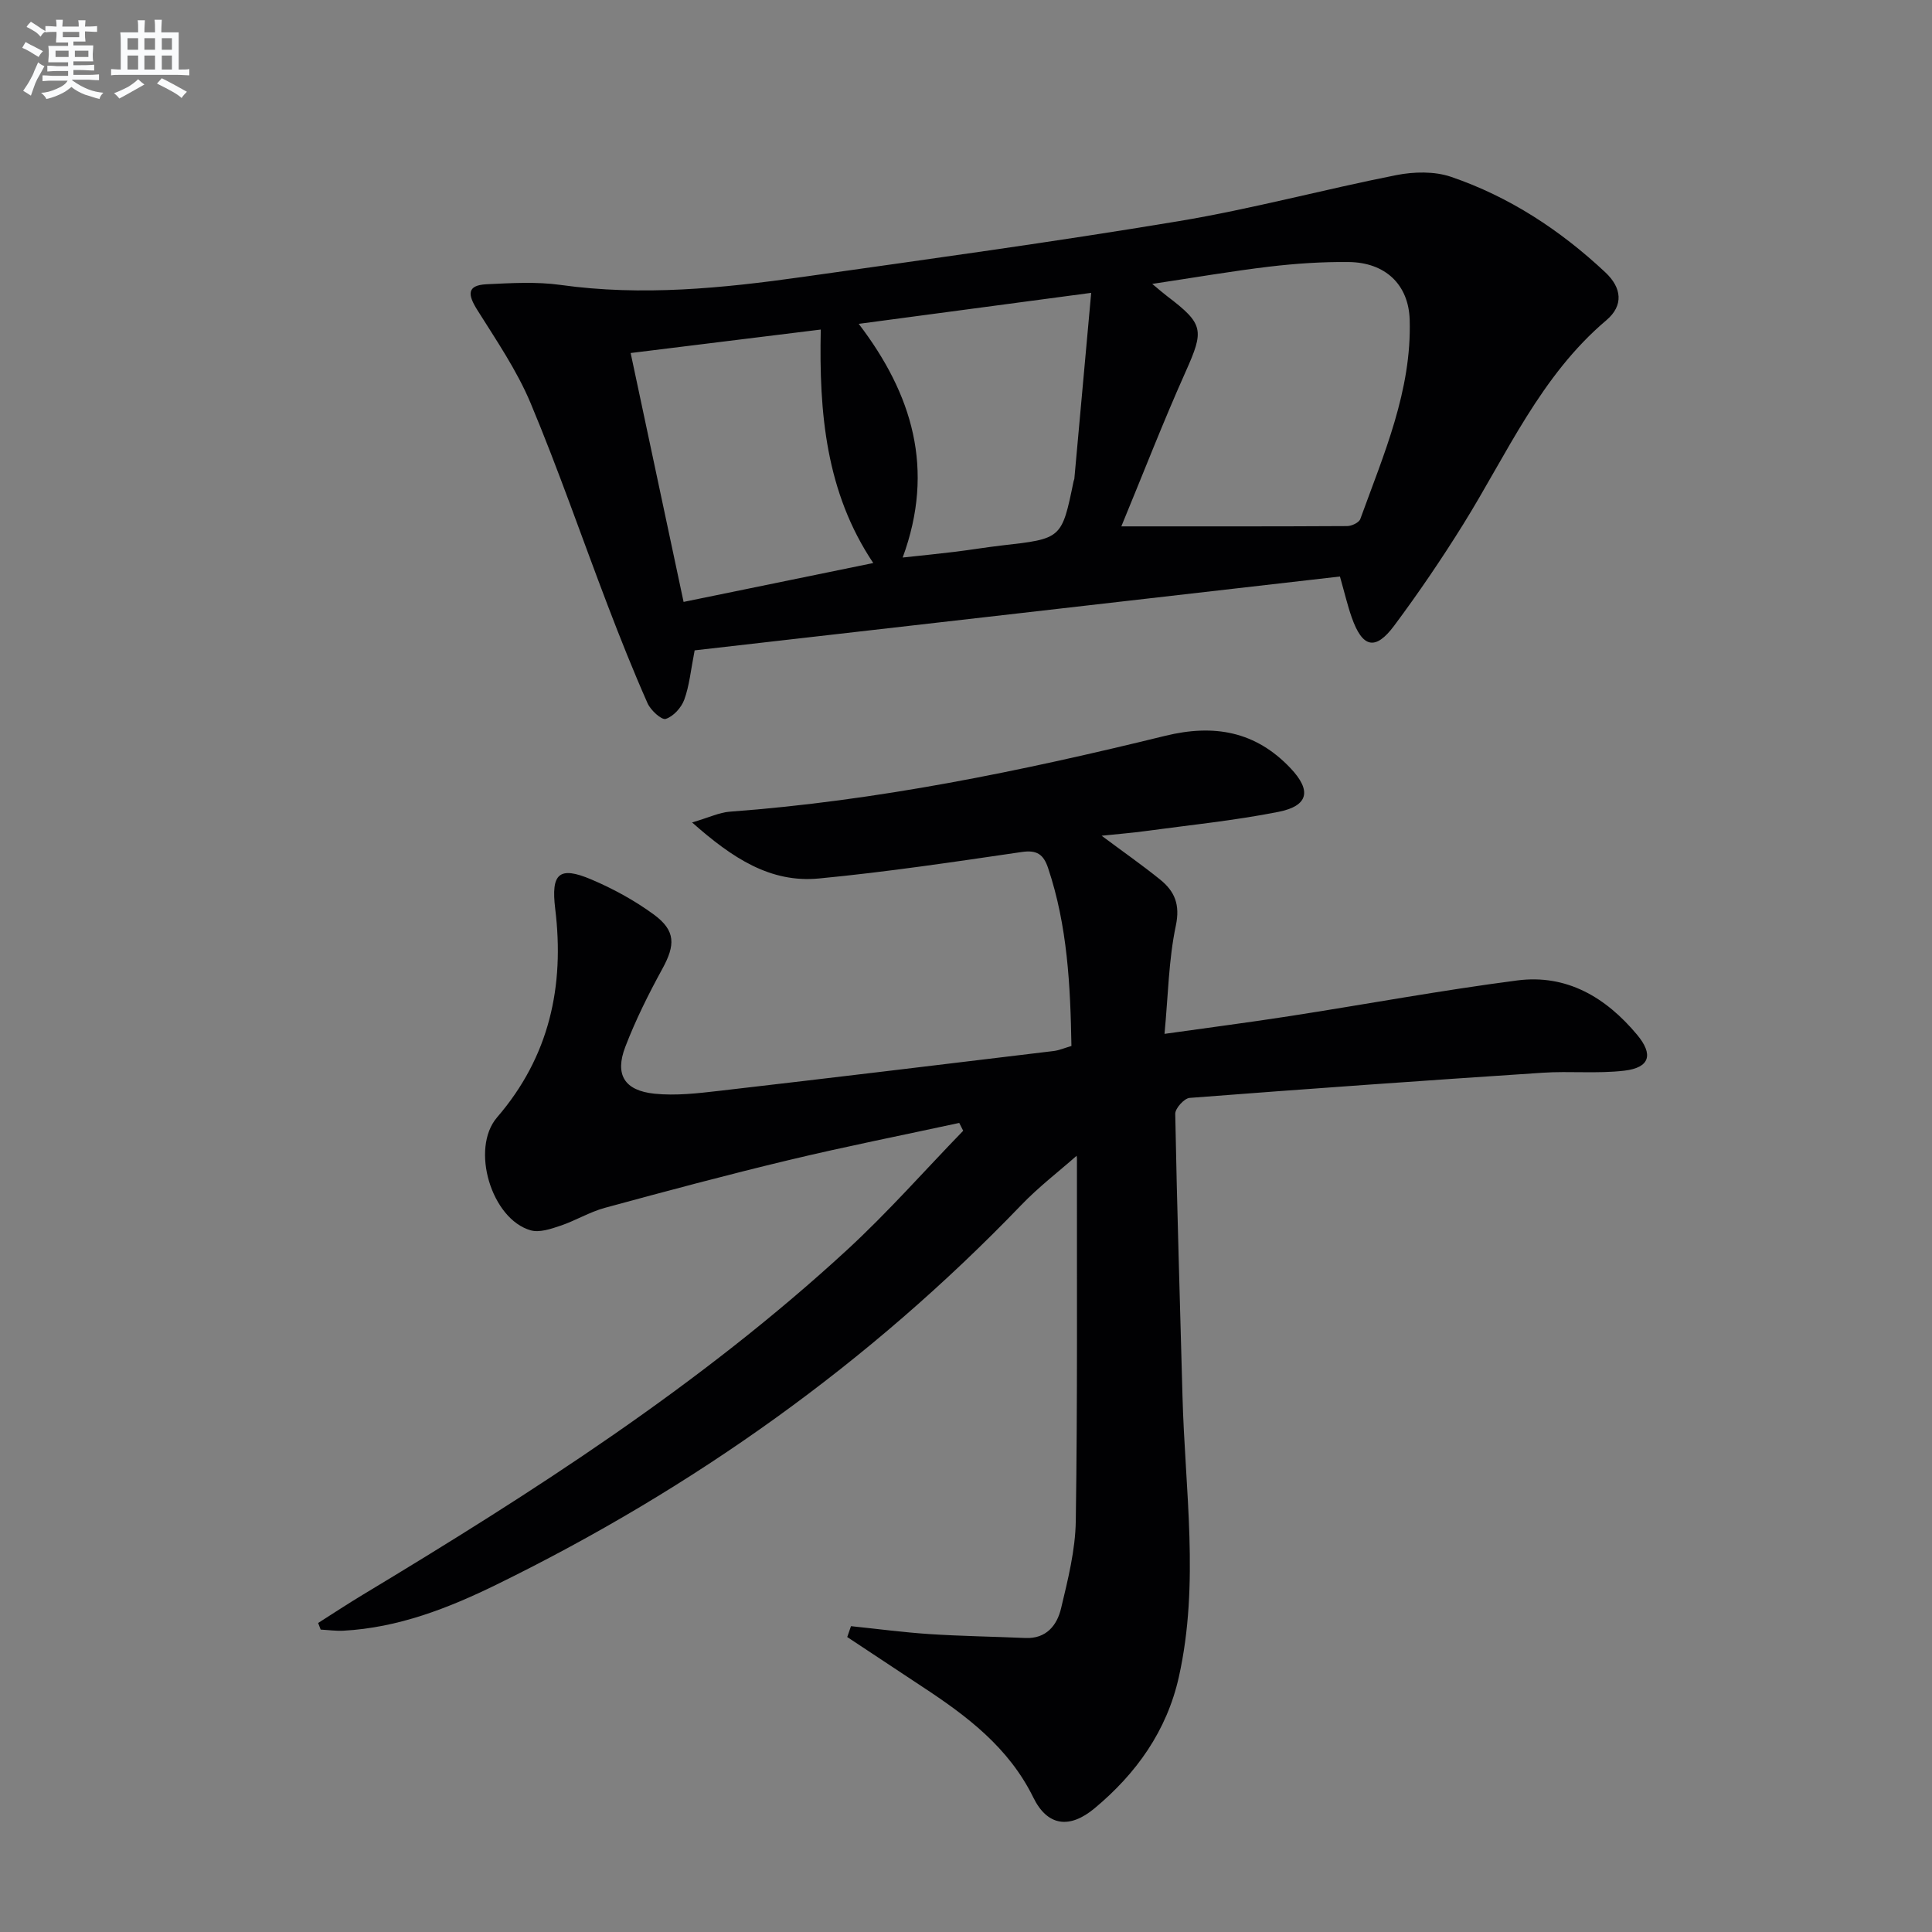 <svg enable-background="new 0 0 400 400" viewBox="0 0 400 400" xmlns="http://www.w3.org/2000/svg"><rect x="0" y="0" width="400" height="400" fill="#808080" stroke="none"/><path d="m198.6 232.49c-11.78 2.55-23.6 4.89-35.32 7.7-12.74 3.05-25.41 6.44-38.05 9.88-3.16.86-6.07 2.65-9.19 3.7-1.96.66-4.32 1.47-6.15.96-8.15-2.3-12.55-16.93-6.97-23.4 10.83-12.57 13.99-27.13 12.03-43.18-.89-7.31.79-8.89 7.45-6.08 4.55 1.93 9.01 4.37 12.99 7.29 4.54 3.34 4.43 6.32 1.74 11.23-2.86 5.22-5.54 10.6-7.67 16.15-2.21 5.76-.18 9.06 6.05 9.7 4.4.45 8.95-.08 13.38-.59 23.1-2.67 46.19-5.46 69.28-8.25 1.12-.14 2.2-.62 3.66-1.04-.22-12.52-.82-24.89-4.84-36.86-.94-2.8-2.3-3.77-5.46-3.3-13.96 2.04-27.94 4.14-41.98 5.48-10.04.96-17.89-4.19-26.26-11.6 3.58-1.05 5.65-2.07 7.79-2.23 30.57-2.25 60.46-8.42 90.14-15.7 10.18-2.5 18.77-.92 25.98 6.71 4.39 4.64 3.71 7.79-2.53 9.03-9.09 1.8-18.36 2.73-27.56 3.98-2.76.38-5.53.59-9.03.96 4.49 3.35 8.41 6.08 12.12 9.08 3 2.43 4.17 5.16 3.24 9.56-1.49 7.05-1.58 14.4-2.34 22.38 9.19-1.3 17.52-2.37 25.82-3.66 15.74-2.44 31.41-5.35 47.2-7.4 10.23-1.33 18.35 3.49 24.81 11.23 3.42 4.09 2.68 6.82-2.62 7.45-5.59.66-11.31.05-16.95.43-24.37 1.61-48.72 3.33-73.07 5.21-1.11.09-2.99 2.17-2.97 3.3.36 19.46.99 38.92 1.5 58.38.51 19.41 3.57 38.85-.75 58.2-2.5 11.19-8.81 20-17.45 27.2-5.21 4.34-9.78 3.68-12.68-2.23-5.09-10.37-13.76-16.89-23.01-22.96-5.18-3.41-10.34-6.85-15.52-10.27.26-.75.52-1.5.78-2.25 5.42.56 10.83 1.28 16.26 1.64 6.6.43 13.23.52 19.84.81 4.34.19 6.56-2.64 7.39-6.13 1.42-5.95 2.96-12.05 3.05-18.11.37-24.99.21-49.99.24-74.99 0-.46-.17-.91-.1-.58-3.62 3.2-7.79 6.39-11.39 10.13-31.48 32.75-67.9 58.65-108.63 78.6-10.04 4.92-20.41 8.96-31.77 9.57-1.56.08-3.13-.15-4.69-.23-.17-.46-.34-.91-.52-1.37 3.1-1.97 6.17-4 9.32-5.89 35.24-21.23 69.85-43.4 100.24-71.4 8.41-7.75 16.01-16.39 23.99-24.62-.27-.56-.54-1.09-.82-1.62z" fill="#010103"/><path d="m143.82 134.65c-.81 4.14-1.09 7.31-2.15 10.21-.6 1.65-2.26 3.48-3.84 3.98-.87.27-3.13-1.8-3.77-3.26-2.95-6.67-5.65-13.45-8.25-20.26-5.33-13.95-10.19-28.09-15.95-41.85-2.85-6.8-7.12-13.04-11.07-19.34-1.92-3.07-2.22-5.08 1.95-5.28 5.1-.24 10.29-.56 15.31.14 16.85 2.36 33.53.69 50.17-1.66 25.94-3.67 51.91-7.23 77.75-11.53 15.16-2.52 30.06-6.57 45.15-9.55 3.62-.71 7.85-.81 11.27.35 12.1 4.12 22.65 11.05 31.98 19.79 3.39 3.18 3.84 6.84.2 9.92-13.61 11.51-20.53 27.62-29.63 42.25-4.47 7.18-9.24 14.2-14.29 20.98-3.9 5.24-6.58 4.58-8.79-1.71-.87-2.47-1.46-5.03-2.44-8.47-44.67 5.13-89.3 10.23-133.6 15.29zm94.74-75.87c1.58 1.31 2.31 1.96 3.08 2.54 7.63 5.79 7.68 7.03 3.82 15.67-4.64 10.36-8.74 20.96-13.3 31.99 16.22 0 31.5.03 46.77-.06.94-.01 2.45-.73 2.71-1.47 4.85-13.39 10.66-26.59 10.22-41.25-.22-7.3-5.06-11.87-12.63-11.95-5.46-.06-10.95.31-16.38.95-7.83.93-15.61 2.28-24.29 3.58zm-68.63 9.45c-13.43 1.66-26.16 3.23-39.36 4.86 3.77 17.75 7.37 34.66 10.96 51.53 13.41-2.75 26.16-5.36 39.27-8.05-9.81-14.65-11.24-31.07-10.87-48.34zm16.96 47.2c4.16-.45 7.43-.77 10.69-1.17 3.29-.4 6.56-.95 9.85-1.33 12.4-1.4 12.4-1.38 14.85-13.31.03-.16.13-.31.15-.48 1.15-12.65 2.29-25.3 3.49-38.51-16.86 2.25-32.19 4.29-48.13 6.42 11.08 14.52 15.84 30.06 9.1 48.38z" fill="#010103"/><g fill="#fafbfc"><path d="m6.8 9.5c.6.3 1.3.7 2.1 1.1-.4.4-.7.8-.9 1.2-.7-.4-1.3-.8-1.8-1.1s-1.1-.6-1.6-.8c.2-.4.5-.8.7-1.2.4.2.8.5 1.5.8zm.9 6.9c-.3.6-.5 1.1-.7 1.7s-.4 1.1-.6 1.7c-.6-.4-1.1-.7-1.6-1 .7-1 1.2-1.8 1.5-2.4.3-.5.6-1.1.8-1.7.3-.6.5-1.2.8-1.8.3.3.8.6 1.3.8-.7 1.3-1.2 2.2-1.5 2.7zm.1-11c.4.3 1 .7 1.7 1.1-.5.2-.8.6-1.1 1.1-.5-.6-1-1-1.4-1.2s-.9-.6-1.5-.8c.2-.4.5-.7.9-1.1.5.3.9.6 1.4.9zm10.5 13.1c1 .4 2 .6 3.1.7-.4.4-.7.8-.8 1.3-.9-.2-1.9-.6-3-.9-1-.4-2-.9-2.8-1.6-.5.4-1.1.9-1.9 1.3s-1.9.9-3.3 1.2c-.1-.3-.5-.8-1.1-1.3 1 0 2.1-.3 3.2-.8 1.2-.5 1.9-1 2.3-1.7h-3.2c-.4 0-1 0-2 .1v-1.2c1 0 1.7.1 2 .1h3.3v-1h-2.3c-.2 0-.9 0-2 .1v-1.2c1.2 0 1.9.1 2 .1h2.3v-.8h-4.1c0-.7.1-1.2.1-1.6 0-.5 0-1.1-.1-1.8h4.1v-.7h-2.5c0-.6.1-1.1.1-1.6v-.6h-.5c-.4 0-1 0-1.8.1v-1.3c1.2 0 1.9.1 2.1.1h.2c0-.3 0-.8-.1-1.4h1.4c0 .6-.1 1-.1 1.4h3.4c0-.4 0-.8-.1-1.3h1.5c0 .4-.1.9-.1 1.3.7 0 1.5 0 2.5-.1v1.2c-1 0-1.8-.1-2.5-.1v.6c0 .3 0 .8.1 1.5h-2.5v.8h4.1c0 .8-.1 1.3-.1 1.8s0 1 .1 1.5h-4.1v.8h1.4c.8 0 1.8 0 2.9-.1v1.2c-1 0-1.9-.1-2.8-.1h-1.5v1h3.2c.3 0 1 0 2.1-.1v1.2c-1.1 0-1.8-.1-2.1-.1h-3.4l-.1.1c1.4 1 2.4 1.5 3.4 1.9zm-4.1-6.7v-1.3h-2.7v1.3zm2.2-4.1v-1.1h-3.4v1.1zm1.9 4.1v-1.3h-2.8v1.3z"/><path d="m37 6.7v2.3 5.4c1 0 1.8 0 2.2-.1v1.3c-.6 0-1.5-.1-2.5-.1h-11.9c-.7 0-1.3 0-1.8.1v-1.3c.5 0 1.1.1 2 .1v-5.2c0-1 0-1.8-.1-2.5h3.7c0-1.3 0-2.1-.1-2.5h1.5c0 .4-.1 1.3-.1 2.5h2.2c0-1.2 0-2.1-.1-2.6h1.5c0 .4-.1 1.3-.1 2.6zm-12.3 13.7c-.3-.4-.7-.8-1.1-1.1 1.1-.4 2.1-.9 2.9-1.3.8-.5 1.5-1 2.1-1.6.4.4.9.8 1.3 1.1-2.5 1.4-4.2 2.4-5.2 2.9zm3.9-10.1v-2.4h-2.2v2.4zm0 4.1v-2.9h-2.2v2.9zm3.5-4.1v-2.4h-2.2v2.4zm0 4.1v-2.9h-2.2v2.9zm.4 2.9 1-1.1c.6.3 1.4.7 2.5 1.3s2 1.1 2.7 1.5c-.4.4-.8.8-1.1 1.3-.8-.8-2.5-1.7-5.1-3zm3.1-7v-2.4h-2.1v2.4zm0 4.1v-2.9h-2.1v2.9z"/></g></svg>